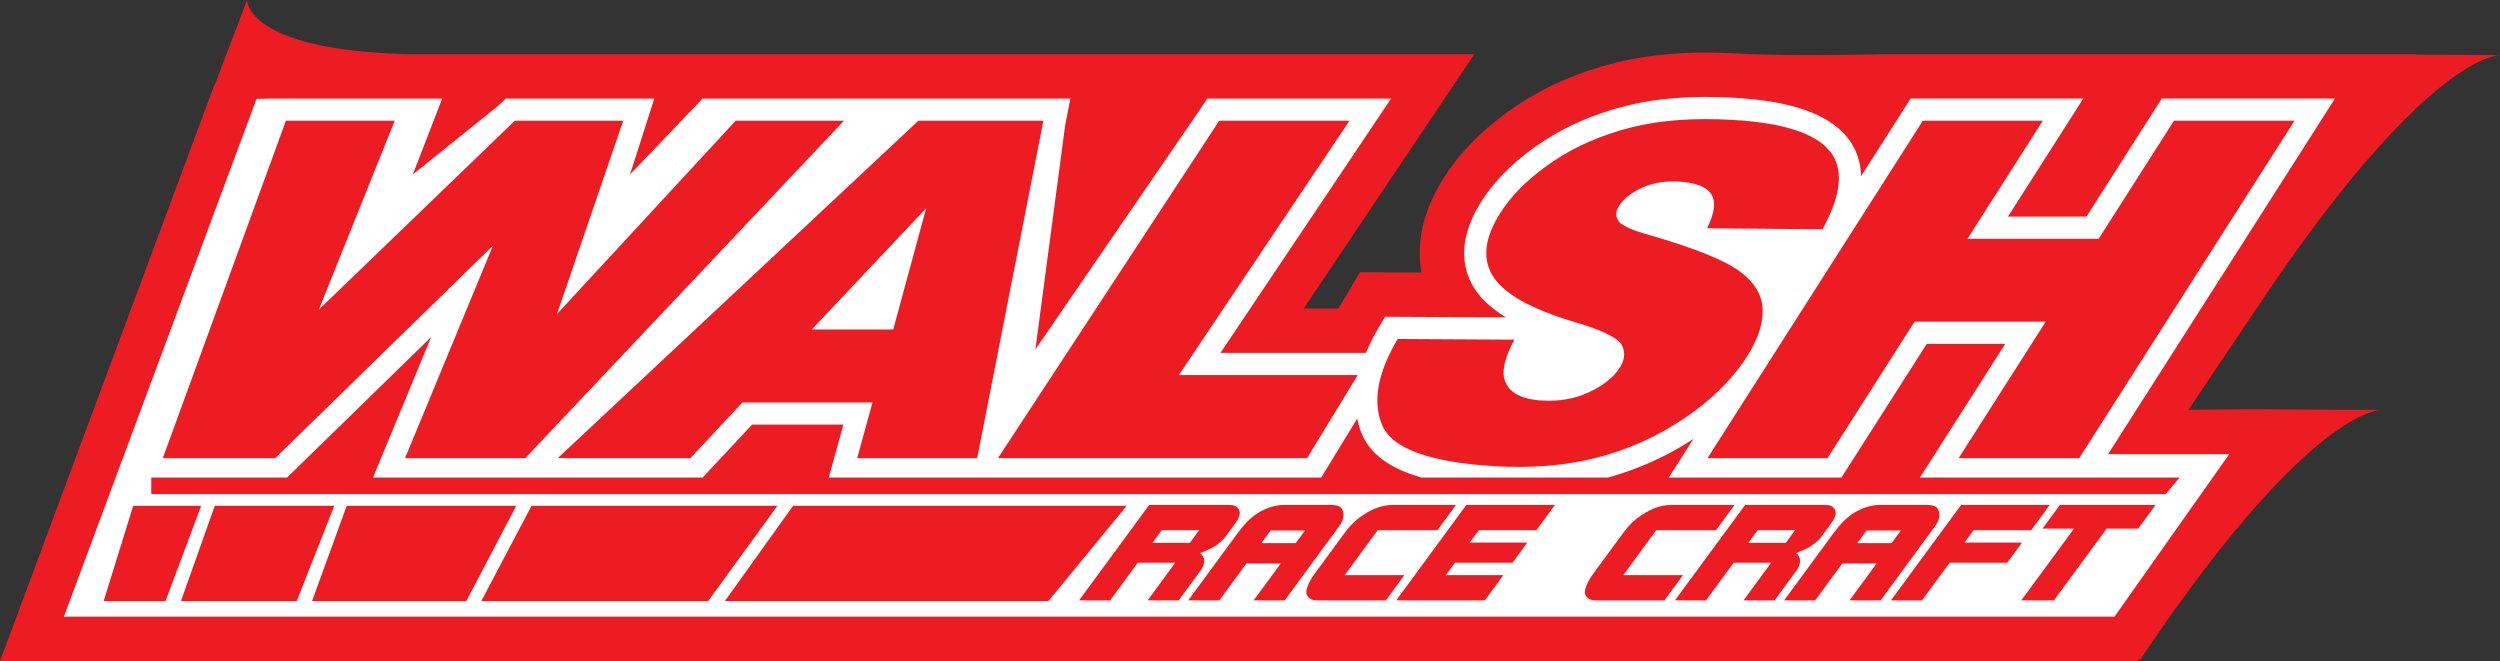 <?xml version="1.0" encoding="UTF-8"?>
<svg xmlns="http://www.w3.org/2000/svg" xmlns:xlink="http://www.w3.org/1999/xlink" width="319.42pt" height="84.46pt" viewBox="0 0 319.42 84.46" version="1.1">
<rect x="0" y="0" width="319.42" height="84.46" fill="#333333" stroke="none"/>
<g id="surface1">
<path style=" stroke:none;fill-rule:nonzero;fill:rgb(92.899%,10.999%,13.699%);fill-opacity:1;" d="M 308.668 6.922 L 241.004 6.922 C 241.004 6.922 228.539 7.23 222.086 6.844 C 220.668 6.758 219.281 6.715 217.961 6.715 C 213.691 6.715 209.766 7.16 206.289 8.047 C 201.672 9.219 197.508 11.027 193.906 13.414 C 190.211 15.871 187.254 18.676 185.121 21.738 C 181.469 26.996 181.012 31.484 181.613 34.828 L 178.621 34.809 L 177 34.801 L 173.754 34.785 L 172.098 37.574 L 171.258 38.98 C 171.172 39.129 171.09 39.273 171.008 39.418 L 166.562 39.418 L 179.48 20.164 L 182.441 15.75 L 188.363 6.926 L 52.305 6.926 C 31.316 6.43 31.574 0 31.574 0 L 27.504 10.672 L 27.391 10.855 L 2.852 76.812 L 0.004 84.461 L 273.102 84.461 L 273.371 84.078 L 273.328 84.457 C 293.938 53.668 303.168 52.41 304.254 52.375 L 287.645 52.285 L 282.539 52.328 L 279.688 52.352 L 279.578 52.41 L 288.496 39.125 C 309.102 8.336 318.336 7.078 319.422 7.043 L 308.629 6.984 "/>
<path style=" stroke:none;fill-rule:nonzero;fill:rgb(100%,100%,100%);fill-opacity:1;" d="M 298.332 12.59 L 276.207 12.59 L 275.371 13.902 L 266.578 27.676 L 256.551 27.676 L 263.395 16.953 L 266.176 12.59 L 244.117 12.59 L 243.281 13.902 L 237.785 22.516 C 237.742 20.574 237.125 18.871 235.914 17.426 C 233.496 14.543 228.863 12.93 221.742 12.5 C 220.449 12.426 219.176 12.383 217.961 12.383 C 214.16 12.383 210.699 12.773 207.688 13.539 C 203.695 14.555 200.113 16.102 197.047 18.137 C 193.945 20.199 191.5 22.5 189.777 24.977 C 186.047 30.34 186.855 34.215 188.176 36.508 C 189.023 38 190.43 39.34 192.422 40.551 L 178.594 40.48 L 176.969 40.473 L 176.141 41.867 C 175.488 42.969 174.965 44.039 174.52 45.086 L 155.934 45.086 L 174.773 17.008 L 177.734 12.594 L 154.246 12.594 L 153.406 13.871 L 132.289 44.648 L 136.098 15.973 L 136.762 12.594 L 89.754 12.594 L 88.91 13.504 L 80.496 22.293 L 83.598 12.594 L 64.629 12.594 L 63.805 13.387 L 52.746 22.293 L 56.496 12.594 L 37.574 12.594 L 37.578 12.582 L 37.379 12.594 L 34.543 12.594 L 32.797 12.629 L 32.703 12.832 L 8.164 78.793 L 270.164 78.793 L 284.828 58.02 L 269.348 58.02 L 295.551 16.953 "/>
<path style=" stroke:none;fill-rule:nonzero;fill:rgb(92.899%,10.999%,13.699%);fill-opacity:1;" d="M 36.527 15.426 L 50.434 15.426 L 40.738 39.559 L 65.773 15.426 L 79.629 15.426 L 71.164 40.125 L 93.992 15.426 L 107.828 15.426 L 67.113 58.535 L 51.754 58.535 L 62.98 31.395 L 35.16 58.535 L 20.801 58.535 "/>
<path style=" stroke:none;fill-rule:nonzero;fill:rgb(92.899%,10.999%,13.699%);fill-opacity:1;" d="M 114.125 42.098 L 118.336 26.602 L 103.719 42.098 Z M 111.48 51.418 L 94.855 51.418 L 88.211 58.535 L 71.258 58.535 L 117.34 15.426 L 133.312 15.426 L 124.852 58.535 L 109.52 58.535 "/>
<path style=" stroke:none;fill-rule:nonzero;fill:rgb(92.899%,10.999%,13.699%);fill-opacity:1;" d="M 155.777 15.426 L 172.422 15.426 L 150.621 47.918 L 173.477 47.918 L 167.004 58.535 L 127.508 58.535 "/>
<path style=" stroke:none;fill-rule:nonzero;fill:rgb(92.899%,10.999%,13.699%);fill-opacity:1;" d="M 178.578 43.312 L 193.496 43.395 C 192.391 45.453 191.945 47.047 192.156 48.176 C 192.512 50 194.129 51 197.02 51.176 C 199.18 51.305 201.145 50.969 202.926 50.152 C 204.707 49.34 206.008 48.344 206.816 47.176 C 207.59 46.07 207.723 45.043 207.219 44.102 C 206.715 43.156 204.707 42.176 201.203 41.152 C 195.484 39.449 191.965 37.434 190.641 35.105 C 189.293 32.773 189.781 29.938 192.105 26.59 C 193.637 24.395 195.801 22.367 198.613 20.5 C 201.43 18.633 204.684 17.23 208.387 16.285 C 212.086 15.344 216.484 15.023 221.574 15.332 C 227.82 15.707 231.875 17.016 233.742 19.246 C 235.609 21.477 235.316 24.824 232.859 29.293 L 218.113 29.164 C 219.074 27.219 219.254 25.77 218.648 24.82 C 218.047 23.871 216.676 23.332 214.543 23.203 C 212.785 23.098 211.234 23.348 209.891 23.945 C 208.551 24.543 207.559 25.305 206.906 26.238 C 206.438 26.918 206.379 27.555 206.734 28.145 C 207.051 28.75 208.379 29.379 210.707 30.023 C 216.441 31.668 220.297 33.219 222.266 34.664 C 224.238 36.109 225.223 37.812 225.215 39.777 C 225.203 41.742 224.387 43.891 222.766 46.223 C 220.859 48.965 218.238 51.441 214.895 53.652 C 211.555 55.863 207.91 57.477 203.965 58.484 C 200.023 59.492 195.688 59.848 190.949 59.562 C 182.641 59.059 177.852 57.312 176.598 54.32 C 175.344 51.324 176 47.656 178.578 43.312 "/>
<path style=" stroke:none;fill-rule:nonzero;fill:rgb(92.899%,10.999%,13.699%);fill-opacity:1;" d="M 245.672 15.426 L 261.004 15.426 L 251.379 30.512 L 268.137 30.512 L 277.762 15.426 L 293.164 15.426 L 265.656 58.535 L 250.254 58.535 L 261.379 41.098 L 244.621 41.098 L 233.496 58.535 L 218.164 58.535 "/>
<path style=" stroke:none;fill-rule:nonzero;fill:rgb(92.899%,10.999%,13.699%);fill-opacity:1;" d="M 143.953 64.625 L 101.328 64.625 L 92.621 76.793 L 133.953 76.793 Z M 143.953 64.625 "/>
<path style=" stroke:none;fill-rule:nonzero;fill:rgb(92.899%,10.999%,13.699%);fill-opacity:1;" d="M 99.328 64.625 L 67.914 64.625 L 61.496 76.793 L 90.484 76.793 Z M 99.328 64.625 "/>
<path style=" stroke:none;fill-rule:nonzero;fill:rgb(92.899%,10.999%,13.699%);fill-opacity:1;" d="M 65.957 64.625 L 44.297 64.625 L 39.871 76.793 L 59.582 76.793 Z M 65.957 64.625 "/>
<path style=" stroke:none;fill-rule:nonzero;fill:rgb(92.899%,10.999%,13.699%);fill-opacity:1;" d="M 42.707 64.625 L 27.441 64.625 L 23.121 76.793 L 37.918 76.793 Z M 42.707 64.625 "/>
<path style=" stroke:none;fill-rule:nonzero;fill:rgb(92.899%,10.999%,13.699%);fill-opacity:1;" d="M 25.707 64.625 L 17.02 64.625 L 13.246 76.793 L 21.148 76.793 Z M 25.707 64.625 "/>
<path style=" stroke:none;fill-rule:nonzero;fill:rgb(92.899%,10.999%,13.699%);fill-opacity:1;" d="M 147.234 69.363 L 152.027 69.363 L 153.219 67.738 L 148.43 67.738 Z M 150.598 76.707 L 146.629 76.707 L 150.16 71.898 L 145.371 71.898 L 141.84 76.707 L 137.871 76.707 L 146.828 64.516 L 156.969 64.516 C 157.289 64.516 157.543 64.547 157.723 64.609 C 157.906 64.668 158.062 64.781 158.199 64.941 C 158.566 65.391 158.449 66.02 157.859 66.824 L 156.461 68.73 C 156.141 69.09 155.727 69.445 155.215 69.793 C 154.957 69.965 154.562 70.164 154.035 70.387 C 153.883 70.449 153.648 70.543 153.328 70.668 C 153.441 70.754 153.516 70.824 153.562 70.871 C 153.695 71.035 153.781 71.191 153.82 71.34 C 153.926 71.848 153.785 72.371 153.391 72.906 "/>
<path style=" stroke:none;fill-rule:nonzero;fill:rgb(92.899%,10.999%,13.699%);fill-opacity:1;" d="M 165.547 69.398 L 166.738 67.777 L 162.352 67.777 L 161.156 69.398 Z M 158.164 68.07 C 158.48 67.66 158.73 67.344 158.922 67.121 C 159.539 66.426 160.137 65.902 160.711 65.547 C 161.285 65.195 161.855 64.934 162.43 64.766 C 162.996 64.598 163.516 64.516 163.984 64.516 L 170.059 64.516 C 170.539 64.516 170.902 64.586 171.152 64.73 C 171.402 64.871 171.559 65.117 171.621 65.465 C 171.75 66 171.566 66.609 171.062 67.293 L 164.145 76.707 L 160.176 76.707 L 163.641 71.992 L 159.254 71.992 L 155.789 76.707 L 151.816 76.707 "/>
<path style=" stroke:none;fill-rule:nonzero;fill:rgb(92.899%,10.999%,13.699%);fill-opacity:1;" d="M 168.273 76.707 C 167.633 76.707 167.195 76.473 166.973 76 C 166.848 75.766 166.883 75.391 167.078 74.883 C 167.273 74.371 167.582 73.832 168.004 73.258 L 171.918 67.926 C 172.176 67.578 172.48 67.227 172.836 66.871 C 173.188 66.52 173.602 66.18 174.082 65.855 C 174.785 65.383 175.453 65.043 176.078 64.832 C 176.699 64.621 177.34 64.516 177.992 64.516 L 186.031 64.516 L 183.66 67.738 L 176.023 67.738 L 171.805 73.484 L 179.441 73.48 L 177.07 76.707 "/>
<path style=" stroke:none;fill-rule:nonzero;fill:rgb(92.899%,10.999%,13.699%);fill-opacity:1;" d="M 187.352 64.516 L 198.676 64.516 L 196.305 67.738 L 188.949 67.738 L 187.785 69.324 L 195.141 69.324 L 193.25 71.898 L 185.895 71.898 L 184.734 73.48 L 192.086 73.48 L 189.715 76.707 L 178.391 76.707 "/>
<path style=" stroke:none;fill-rule:nonzero;fill:rgb(92.899%,10.999%,13.699%);fill-opacity:1;" d="M 203.867 76.707 C 203.223 76.707 202.793 76.473 202.562 76 C 202.441 75.766 202.477 75.391 202.672 74.883 C 202.867 74.371 203.176 73.832 203.594 73.258 L 207.512 67.926 C 207.77 67.578 208.07 67.227 208.426 66.871 C 208.781 66.52 209.195 66.18 209.676 65.855 C 210.379 65.383 211.047 65.043 211.668 64.832 C 212.293 64.621 212.93 64.516 213.59 64.516 L 221.621 64.516 L 219.25 67.738 L 211.617 67.738 L 207.402 73.48 L 215.035 73.48 L 212.664 76.707 "/>
<path style=" stroke:none;fill-rule:nonzero;fill:rgb(92.899%,10.999%,13.699%);fill-opacity:1;" d="M 223.371 69.363 L 228.16 69.363 L 229.355 67.738 L 224.566 67.738 Z M 226.734 76.707 L 222.766 76.707 L 226.301 71.898 L 221.508 71.898 L 217.973 76.707 L 214.004 76.707 L 222.969 64.516 L 233.109 64.516 C 233.43 64.516 233.68 64.547 233.859 64.609 C 234.043 64.668 234.203 64.781 234.336 64.941 C 234.699 65.391 234.59 66.02 233.992 66.824 L 232.598 68.73 C 232.277 69.09 231.863 69.441 231.355 69.789 C 231.094 69.965 230.699 70.164 230.176 70.387 C 230.023 70.449 229.785 70.543 229.469 70.668 C 229.578 70.754 229.656 70.824 229.695 70.871 C 229.832 71.035 229.918 71.191 229.953 71.34 C 230.062 71.848 229.922 72.371 229.527 72.902 "/>
<path style=" stroke:none;fill-rule:nonzero;fill:rgb(92.899%,10.999%,13.699%);fill-opacity:1;" d="M 241.684 69.398 L 242.871 67.777 L 238.484 67.777 L 237.293 69.398 Z M 234.301 68.07 C 234.613 67.66 234.867 67.344 235.059 67.121 C 235.676 66.426 236.273 65.902 236.848 65.547 C 237.422 65.195 237.992 64.934 238.562 64.766 C 239.133 64.598 239.652 64.516 240.121 64.516 L 246.195 64.516 C 246.676 64.516 247.039 64.586 247.289 64.73 C 247.535 64.871 247.695 65.117 247.758 65.465 C 247.887 66 247.699 66.609 247.195 67.293 L 240.281 76.707 L 236.312 76.707 L 239.777 71.992 L 235.387 71.992 L 231.922 76.707 L 227.953 76.707 "/>
<path style=" stroke:none;fill-rule:nonzero;fill:rgb(92.899%,10.999%,13.699%);fill-opacity:1;" d="M 245.57 76.707 L 241.602 76.707 L 250.562 64.516 L 261.887 64.516 L 259.516 67.738 L 252.16 67.738 L 250.996 69.324 L 258.348 69.324 L 256.461 71.898 L 249.105 71.898 "/>
<path style=" stroke:none;fill-rule:nonzero;fill:rgb(92.899%,10.999%,13.699%);fill-opacity:1;" d="M 263.191 64.516 L 275.414 64.516 L 273.195 67.535 L 269.168 67.535 L 262.426 76.707 L 258.254 76.707 L 264.996 67.535 L 260.973 67.535 "/>
<path style=" stroke:none;fill-rule:nonzero;fill:rgb(92.899%,10.999%,13.699%);fill-opacity:1;" d="M 278.496 61.012 L 245.309 61.012 L 247.863 57.008 L 256.207 43.934 L 246.18 43.934 L 235.887 60.059 L 235.281 61.012 L 213.223 61.012 L 215.773 57.008 L 216.371 56.078 C 213.012 58.277 209.344 59.934 205.453 61.012 L 181.613 61.012 C 177.551 59.852 175.07 58.012 173.984 55.414 C 173.723 54.789 173.547 54.141 173.406 53.48 L 169.426 60.008 L 168.812 61.012 L 105.895 61.012 L 106.785 57.777 L 107.758 54.25 L 96.09 54.25 L 90.281 60.469 L 89.773 61.012 L 47.66 61.012 L 49.137 57.449 L 55.094 43.051 L 37.141 60.562 L 36.68 61.012 L 19.328 61.012 L 19.328 63.125 L 276.715 63.125 L 277.844 61.777 "/>
</g>
</svg>
